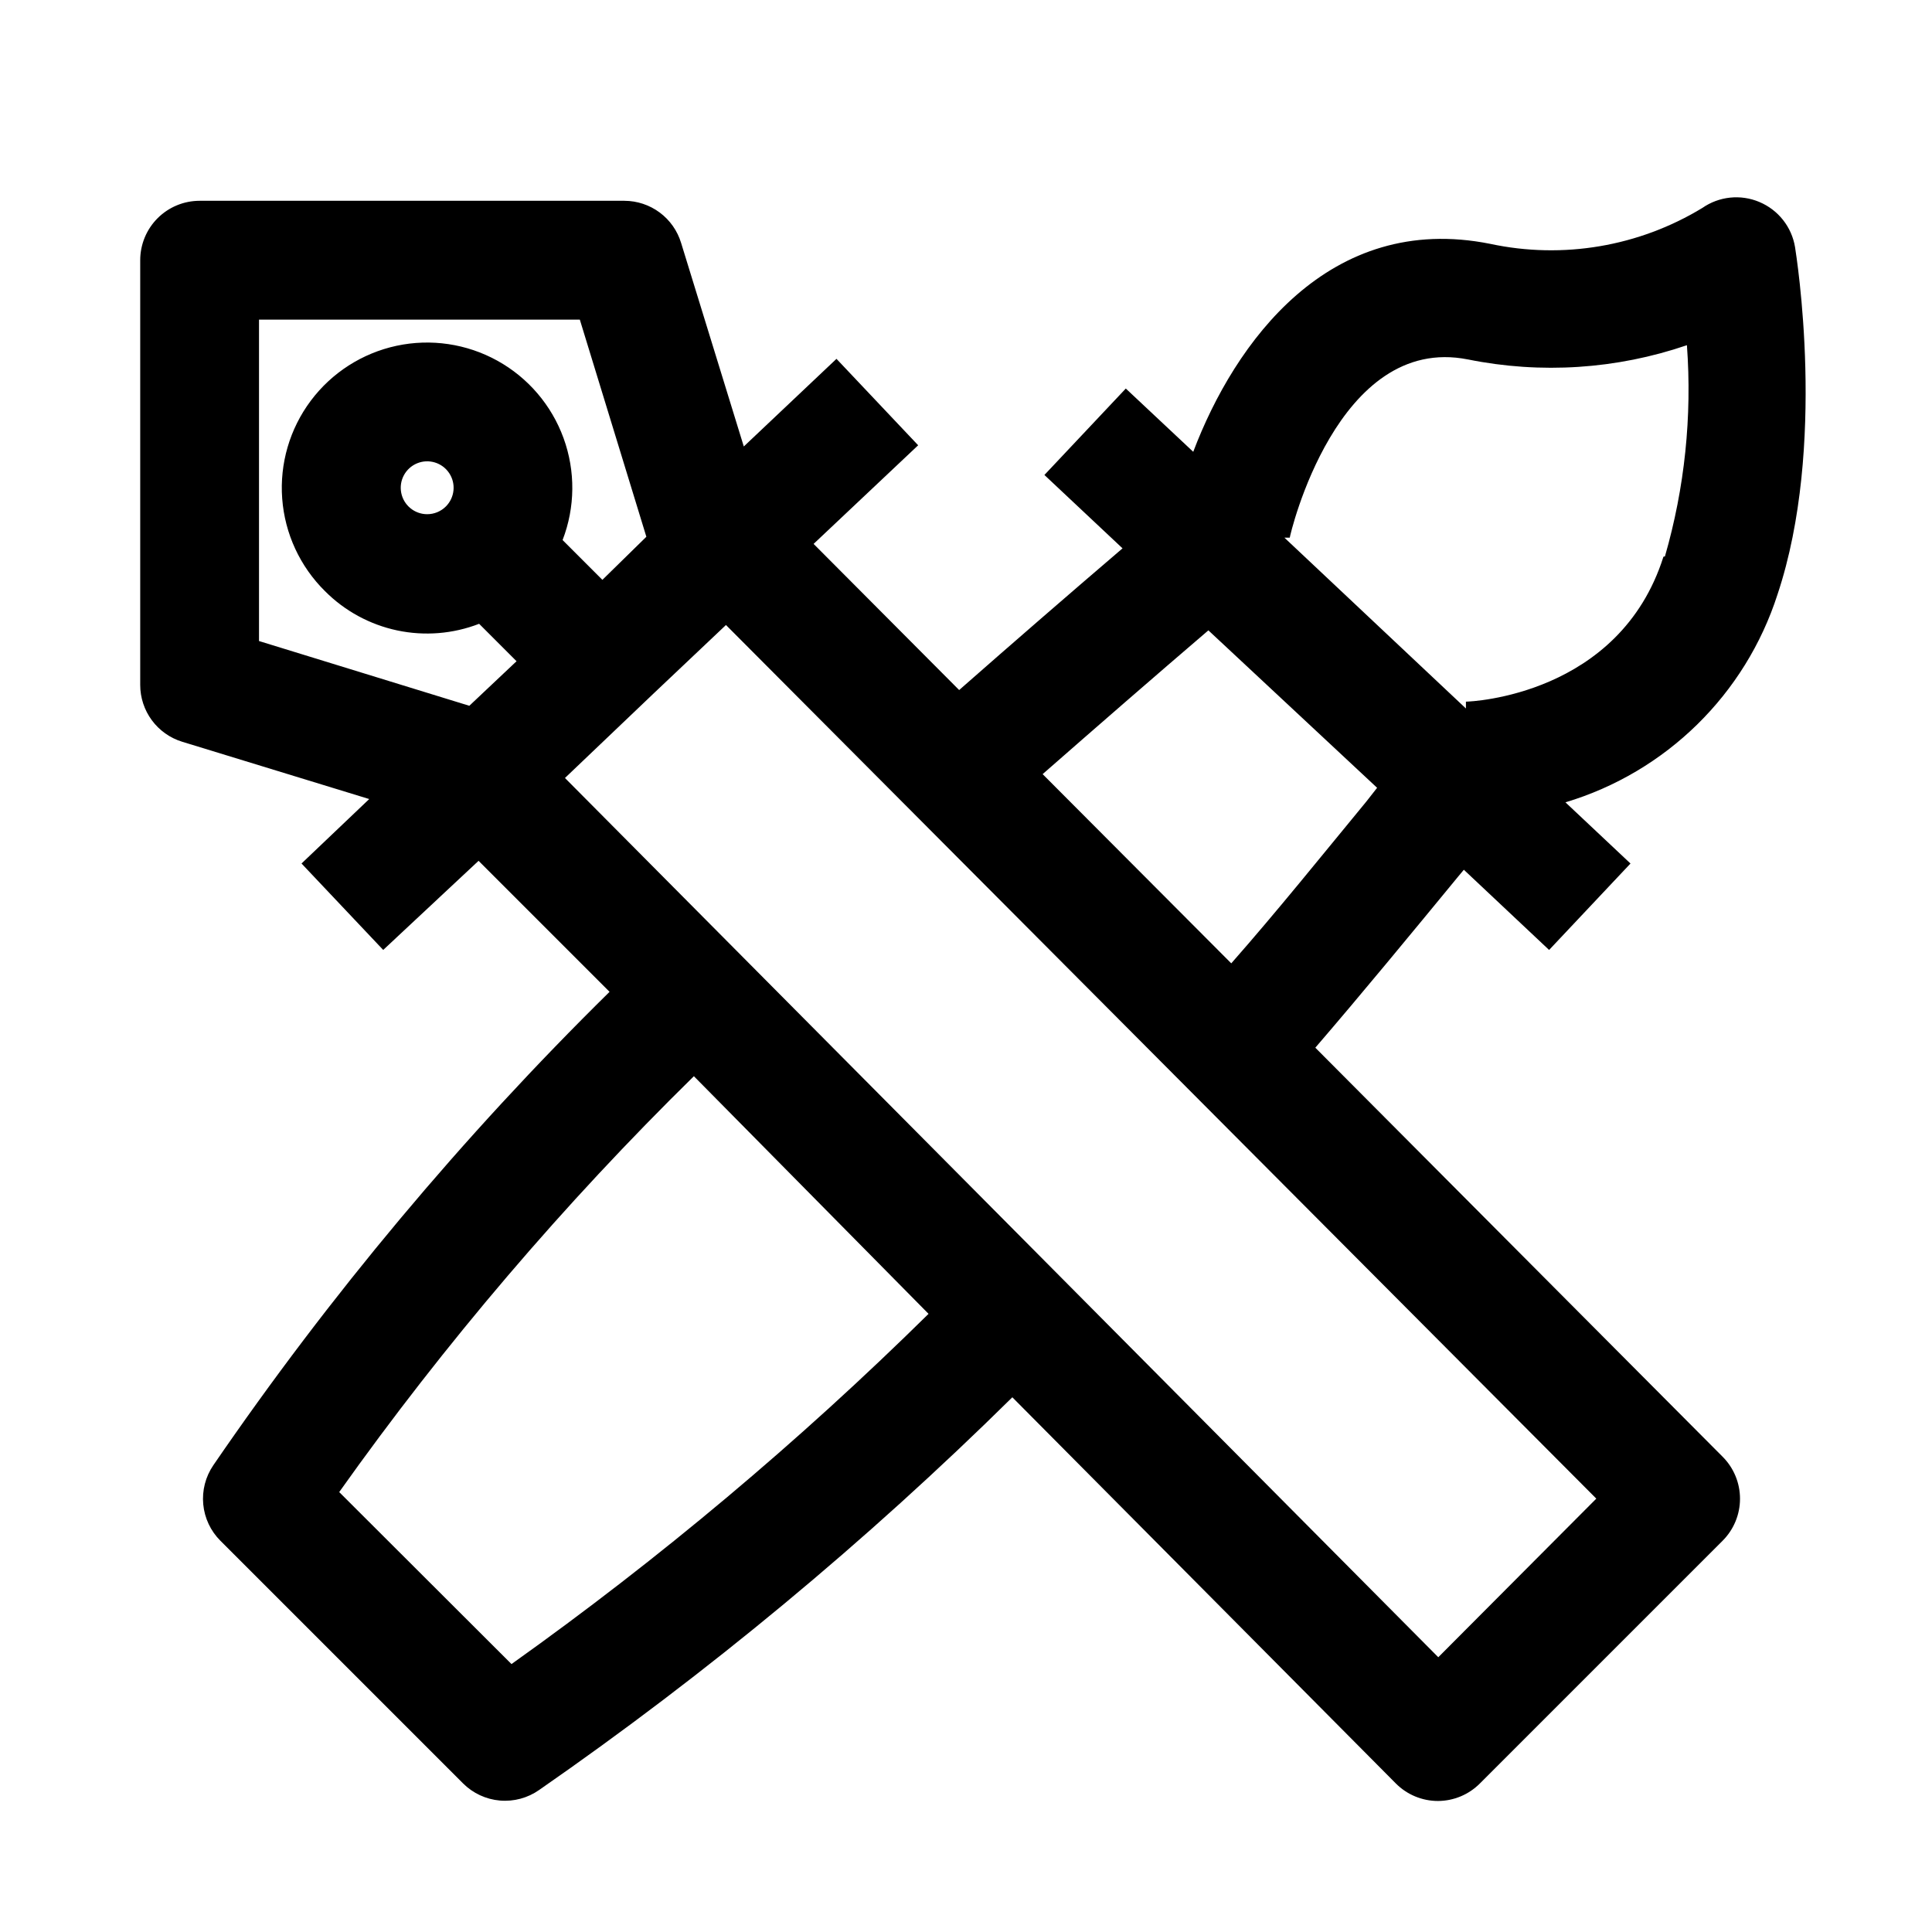 <?xml version="1.0" encoding="UTF-8"?>
<!-- Uploaded to: SVG Repo, www.svgrepo.com, Generator: SVG Repo Mixer Tools -->
<svg fill="#000000" width="800px" height="800px" version="1.1" viewBox="144 144 512 512" xmlns="http://www.w3.org/2000/svg">
 <path d="m610.26 197.53c-4.977-2.102-10.68-1.508-15.117 1.574-16.832 10.234-36.941 13.641-56.203 9.523-42.746-8.582-67.777 26.215-78.719 55.105l-17.871-16.766-21.57 22.906 20.703 19.445c-14.535 12.438-28.969 24.953-43.297 37.551l-38.574-38.73 27.711-26.137-21.648-22.906-24.562 23.223-16.609-53.926c-0.977-3.231-2.965-6.059-5.672-8.07s-5.988-3.102-9.363-3.109h-112.57c-4.172 0-8.18 1.66-11.133 4.613-2.949 2.949-4.609 6.957-4.609 11.133v112.57-0.004c0 3.363 1.082 6.641 3.078 9.344 1.996 2.707 4.809 4.703 8.02 5.695l49.594 15.191-17.945 17.082 21.648 22.906 25.27-23.617 34.715 34.719c-38.957 38.352-74.125 80.375-105.02 125.48-2.062 3.031-3 6.688-2.656 10.336 0.344 3.652 1.953 7.066 4.547 9.656l64.316 64.316c2.621 2.609 6.074 4.215 9.762 4.531 3.684 0.316 7.363-0.676 10.391-2.801 44.707-31.023 86.664-65.844 125.4-104.07l101.63 102.34c2.957 2.977 6.984 4.648 11.18 4.644 4.168-0.02 8.16-1.688 11.098-4.644l64.316-64.316c2.957-2.953 4.617-6.957 4.617-11.137 0-4.18-1.66-8.188-4.617-11.141l-107.93-108.39c12.594-14.641 25.348-30.148 37.785-45.266l1.574-1.891 22.594 21.254 21.57-22.906-17.238-16.215h-0.004c26.664-7.996 47.688-28.605 56.207-55.105 13.145-39.359 4.961-89.898 4.644-92.023-0.879-5.348-4.449-9.871-9.445-11.965zm-397.62 116.35v-85.176h85.02l17.633 57.543-11.652 11.418-10.547-10.547v-0.004c3.344-8.676 3.434-18.266 0.254-27.004-3.18-8.738-9.414-16.027-17.551-20.527-8.137-4.496-17.625-5.898-26.715-3.945-9.09 1.957-17.164 7.133-22.734 14.578-5.566 7.445-8.254 16.652-7.562 25.926 0.691 9.27 4.719 17.977 11.332 24.512 5.231 5.258 11.883 8.875 19.137 10.414 7.258 1.535 14.805 0.926 21.719-1.754l9.918 9.918-12.516 11.809zm44.555-33.613c-3.34-0.004-6.215-2.371-6.863-5.648-0.645-3.281 1.113-6.559 4.203-7.836 3.09-1.273 6.648-0.188 8.5 2.594 1.855 2.781 1.484 6.484-0.879 8.844-1.316 1.312-3.102 2.051-4.961 2.047zm22.355 304.73-45.656-45.582c28.012-39.438 59.469-76.32 93.992-110.21l62.188 62.977c-34.312 33.828-71.27 64.863-110.52 92.812zm245.61-1.812-231.44-233.01 23.617-22.516 19.051-18.027 230.65 231.52zm-19.047-226.79c-11.809 14.328-23.617 29.047-35.816 42.902l-49.988-50.145c14.562-12.754 29.207-25.504 43.926-38.102l44.715 41.723zm78.719-64.867c-11.648 36.766-51.008 38.418-52.348 38.418v1.812l-48.098-45.266h1.418c0-0.551 12.516-54.16 47.23-47.23v-0.004c19.332 3.906 39.355 2.606 58.016-3.777 1.391 18.855-0.582 37.805-5.824 55.969z"/>
</svg>